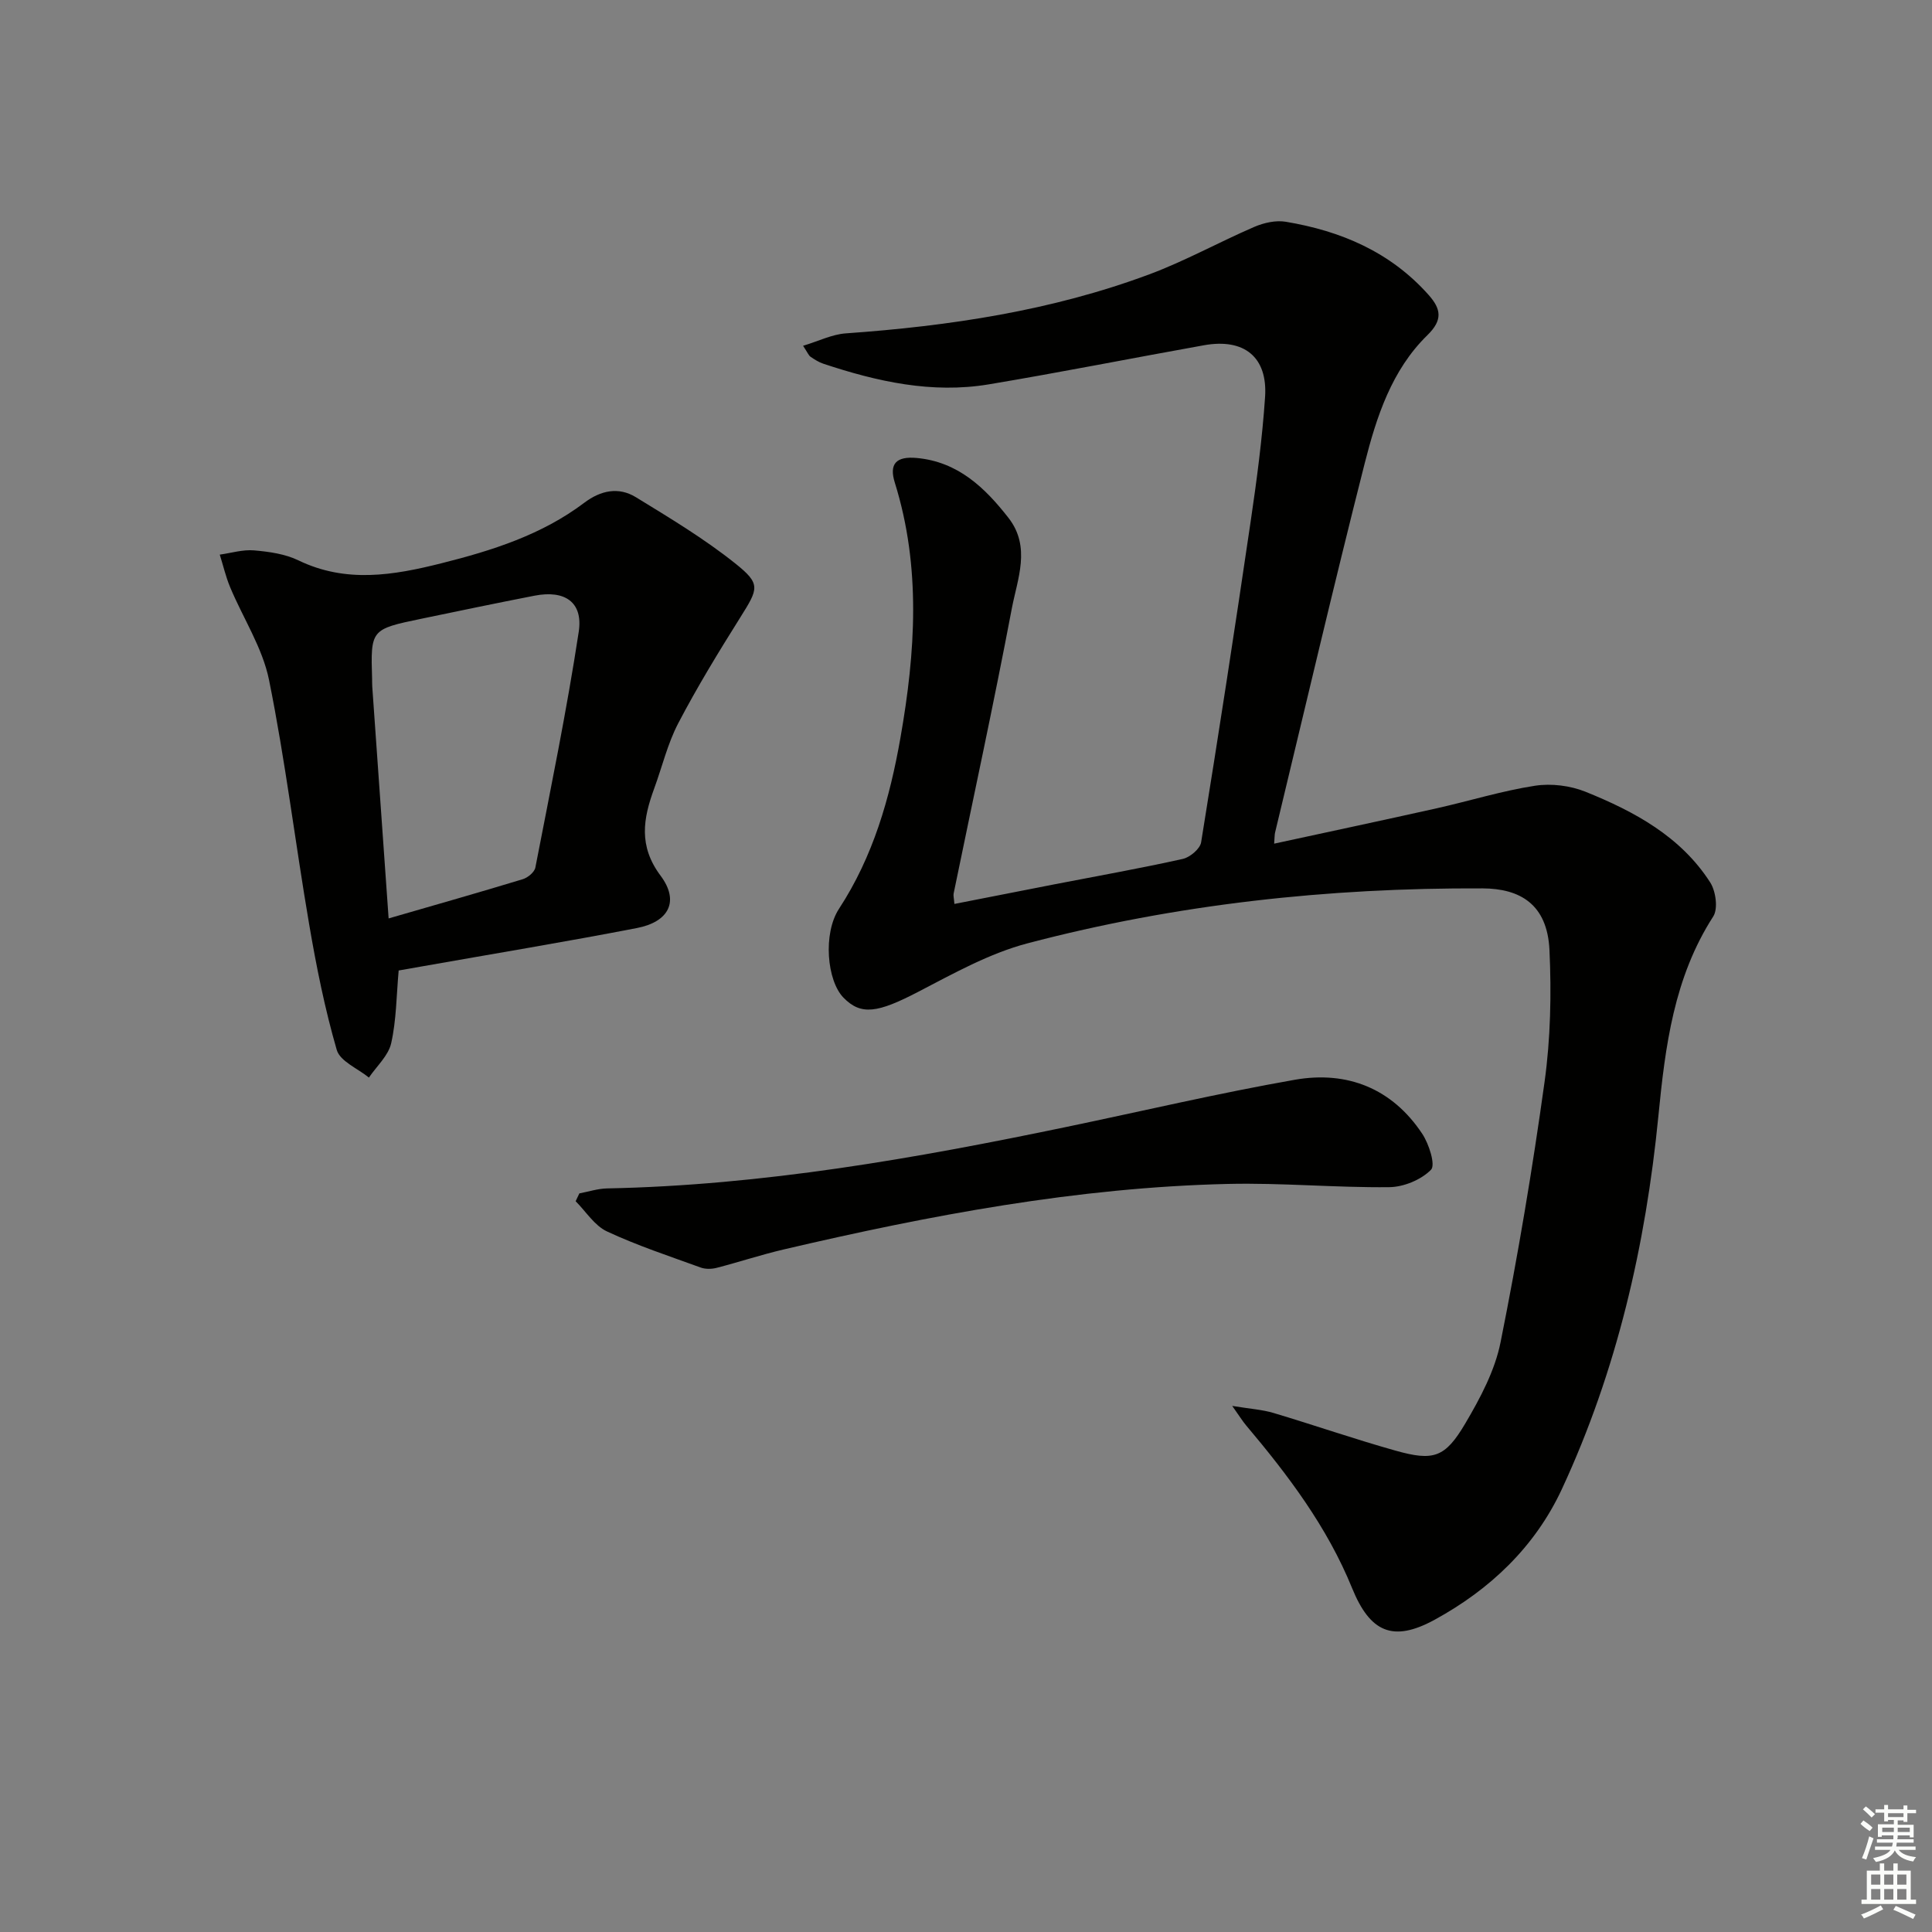 <svg enable-background="new 0 0 400 400" viewBox="0 0 400 400" xmlns="http://www.w3.org/2000/svg"><rect x="0" y="0" width="400" height="400" fill="#808080" stroke="none"/><g fill="#010100"><path d="m166.27 71.59c3.23-.97 5.99-2.37 8.85-2.57 21.45-1.52 42.6-4.68 62.83-12.22 7.44-2.77 14.46-6.69 21.77-9.84 1.96-.84 4.41-1.39 6.47-1.05 11.41 1.9 21.65 6.24 29.56 15.12 2.63 2.95 3 5.22-.24 8.38-7.39 7.22-10.52 16.9-12.97 26.54-6.45 25.4-12.41 50.93-18.55 76.42-.11.45-.08.94-.19 2.3 11.43-2.48 22.55-4.84 33.65-7.32 6.79-1.52 13.49-3.61 20.35-4.67 3.37-.52 7.3-.03 10.48 1.25 10.1 4.08 19.68 9.24 25.79 18.75 1.17 1.81 1.67 5.45.64 7.06-8.15 12.65-9.94 26.88-11.36 41.33-2.63 26.76-8.6 52.74-19.98 77.23-5.58 12-14.91 20.81-26.36 27.06-8.65 4.72-13.36 2.57-17.08-6.57-5.15-12.66-13.25-23.39-21.97-33.72-.71-.85-1.29-1.8-2.84-3.99 3.7.61 6.21.76 8.55 1.46 8.44 2.52 16.76 5.41 25.23 7.79 7.89 2.22 10.28 1.49 14.48-5.63 3.09-5.24 6.13-10.94 7.3-16.82 3.58-17.87 6.61-35.87 9.11-53.92 1.24-8.98 1.43-18.21 1.01-27.28-.45-9.5-6.13-12.72-13.86-12.75-31.92-.14-63.39 3.26-94.22 11.38-7.9 2.08-15.34 6.26-22.68 10.07-8.32 4.32-11.77 4.91-15.41 1.17-3.43-3.52-4.28-13.26-.92-18.4 7.08-10.84 10.53-22.92 12.72-35.42 3.1-17.64 4.3-35.3-1.17-52.81-1.22-3.9.29-5.49 4.54-5.1 8.52.78 14.11 6.13 19.01 12.42 4.67 6.01 1.85 12.59.68 18.72-3.74 19.73-8.01 39.36-12.05 59.03-.09.44.06.94.16 2.16 7.08-1.39 14-2.76 20.92-4.1 8.79-1.71 17.62-3.27 26.36-5.22 1.49-.33 3.58-2.08 3.8-3.44 3.59-22.13 7-44.29 10.26-66.46 1.26-8.54 2.4-17.13 2.98-25.73.56-8.28-4.33-12.21-12.65-10.72-14.86 2.66-29.67 5.61-44.57 8.1-11.77 1.96-23.12-.58-34.25-4.28-.93-.31-1.79-.86-2.61-1.42-.39-.24-.57-.77-1.57-2.29z"/><path d="m82.54 200.93c-.47 5.23-.47 10.26-1.55 15.06-.58 2.58-3.01 4.75-4.61 7.11-2.3-1.88-5.98-3.37-6.66-5.73-2.47-8.52-4.23-17.29-5.72-26.05-2.88-16.83-4.92-33.82-8.3-50.54-1.35-6.67-5.37-12.78-8.05-19.2-.91-2.17-1.44-4.5-2.15-6.75 2.37-.33 4.77-1.08 7.1-.88 3.11.27 6.42.73 9.19 2.07 9.84 4.76 19.65 3.1 29.56.61 10.53-2.64 20.81-5.89 29.62-12.54 3.41-2.57 7.1-3.34 10.68-1.15 7.02 4.3 14.14 8.58 20.56 13.7 5.38 4.29 4.82 5.19 1.04 11.22-4.49 7.15-8.91 14.39-12.82 21.87-2.21 4.22-3.33 9.01-4.99 13.53-2.27 6.21-3.3 11.86 1.33 18.05 3.95 5.29 1.71 9.55-4.9 10.83-14.83 2.87-29.74 5.33-44.61 7.96-1.63.29-3.25.57-4.72.83zm-2.08-10.78c9.68-2.8 18.75-5.38 27.77-8.12 1.05-.32 2.42-1.45 2.61-2.41 3.15-16.24 6.49-32.46 8.98-48.81.94-6.16-2.89-8.7-9.15-7.48-7.82 1.52-15.61 3.15-23.41 4.77-10.53 2.19-10.53 2.21-10.22 12.53.01.5 0 1 .03 1.5 1.11 15.73 2.22 31.45 3.39 48.02z"/><path d="m119.95 247.08c1.91-.36 3.81-.99 5.72-1.03 32.21-.64 63.75-6.2 95.17-12.74 15.75-3.28 31.42-6.98 47.26-9.76 10.81-1.89 20.12 1.78 26.36 11.19 1.4 2.11 2.79 6.46 1.81 7.45-2.05 2.08-5.66 3.57-8.64 3.6-11.13.12-22.28-.93-33.4-.67-31.18.72-61.68 6.48-91.95 13.56-4.67 1.09-9.24 2.61-13.89 3.81-1.04.27-2.33.3-3.32-.06-6.52-2.37-13.14-4.55-19.41-7.48-2.57-1.2-4.35-4.12-6.48-6.25.25-.55.51-1.09.77-1.62z"/></g><path d="m385.2 377.6.6-.7c.6.4 1.3.9 1.9 1.5l-.6.7c-.8-.5-1.4-1-1.9-1.5zm.3 7.1c.6-1.4 1.1-2.9 1.5-4.5.3.1.6.3.9.4-.5 1.4-1 2.9-1.5 4.4zm.2-10.1.6-.6c.7.5 1.3 1.1 1.9 1.6l-.7.7c-.6-.6-1.2-1.2-1.8-1.7zm8.4-.8h.8v.9h1.8v.7h-1.8v1.8h-.8v-.3h-1.2v.9h3.3v2.6h-.8v-.4h-2.5c0 .3 0 .6-.1.8h3.4v.7h-3.5c0 .3-.1.6-.1.8h4v.7h-3.5c.7.9 1.9 1.3 3.6 1.5-.2.2-.4.5-.6.9-1.9-.3-3.2-1.1-3.8-2.3-.5 1.1-1.8 2-3.9 2.4-.2-.3-.4-.5-.6-.8 1.9-.4 3.1-.9 3.6-1.7h-3.2v-.7h3.5c.1-.2.1-.5.2-.8h-3.3v-.7h3.4c0-.2 0-.5 0-.8h-2.4v.3h-.8v-2.6h3.3v-.9h-1.2v.3h-.8v-1.8h-1.8v-.7h1.8v-.9h.8v.9h3.2zm-4.4 5.5h2.4c0-.3 0-.6 0-.9h-2.4zm1.2-3.1h3.2v-.8h-3.2zm4.4 2.2h-2.4v.9h2.5v-.9z" fill="#fbfcfa"/><path d="m389.2 385.8h.9v1.5h1.9v-1.5h.9v1.5h2.7v6h1.1v.9h-11.3v-.9h1.1v-6h2.7zm.2 8.7.5.8c-1.2.6-2.5 1.3-4 1.9-.2-.3-.3-.6-.6-.8 1.6-.6 3-1.3 4.1-1.9zm-2-4.3h1.9v-2.1h-1.9zm0 3.1h1.9v-2.2h-1.9zm2.7-3.1h1.9v-2.1h-1.9zm0 3.1h1.9v-2.2h-1.9zm2.4 1.3c1.4.6 2.7 1.2 4.1 1.8l-.5.9c-1.5-.7-2.8-1.4-4.1-1.9zm2.2-6.5h-1.9v2.1h1.9zm-1.9 5.2h1.9v-2.2h-1.9z" fill="#fbfcfa"/></svg>